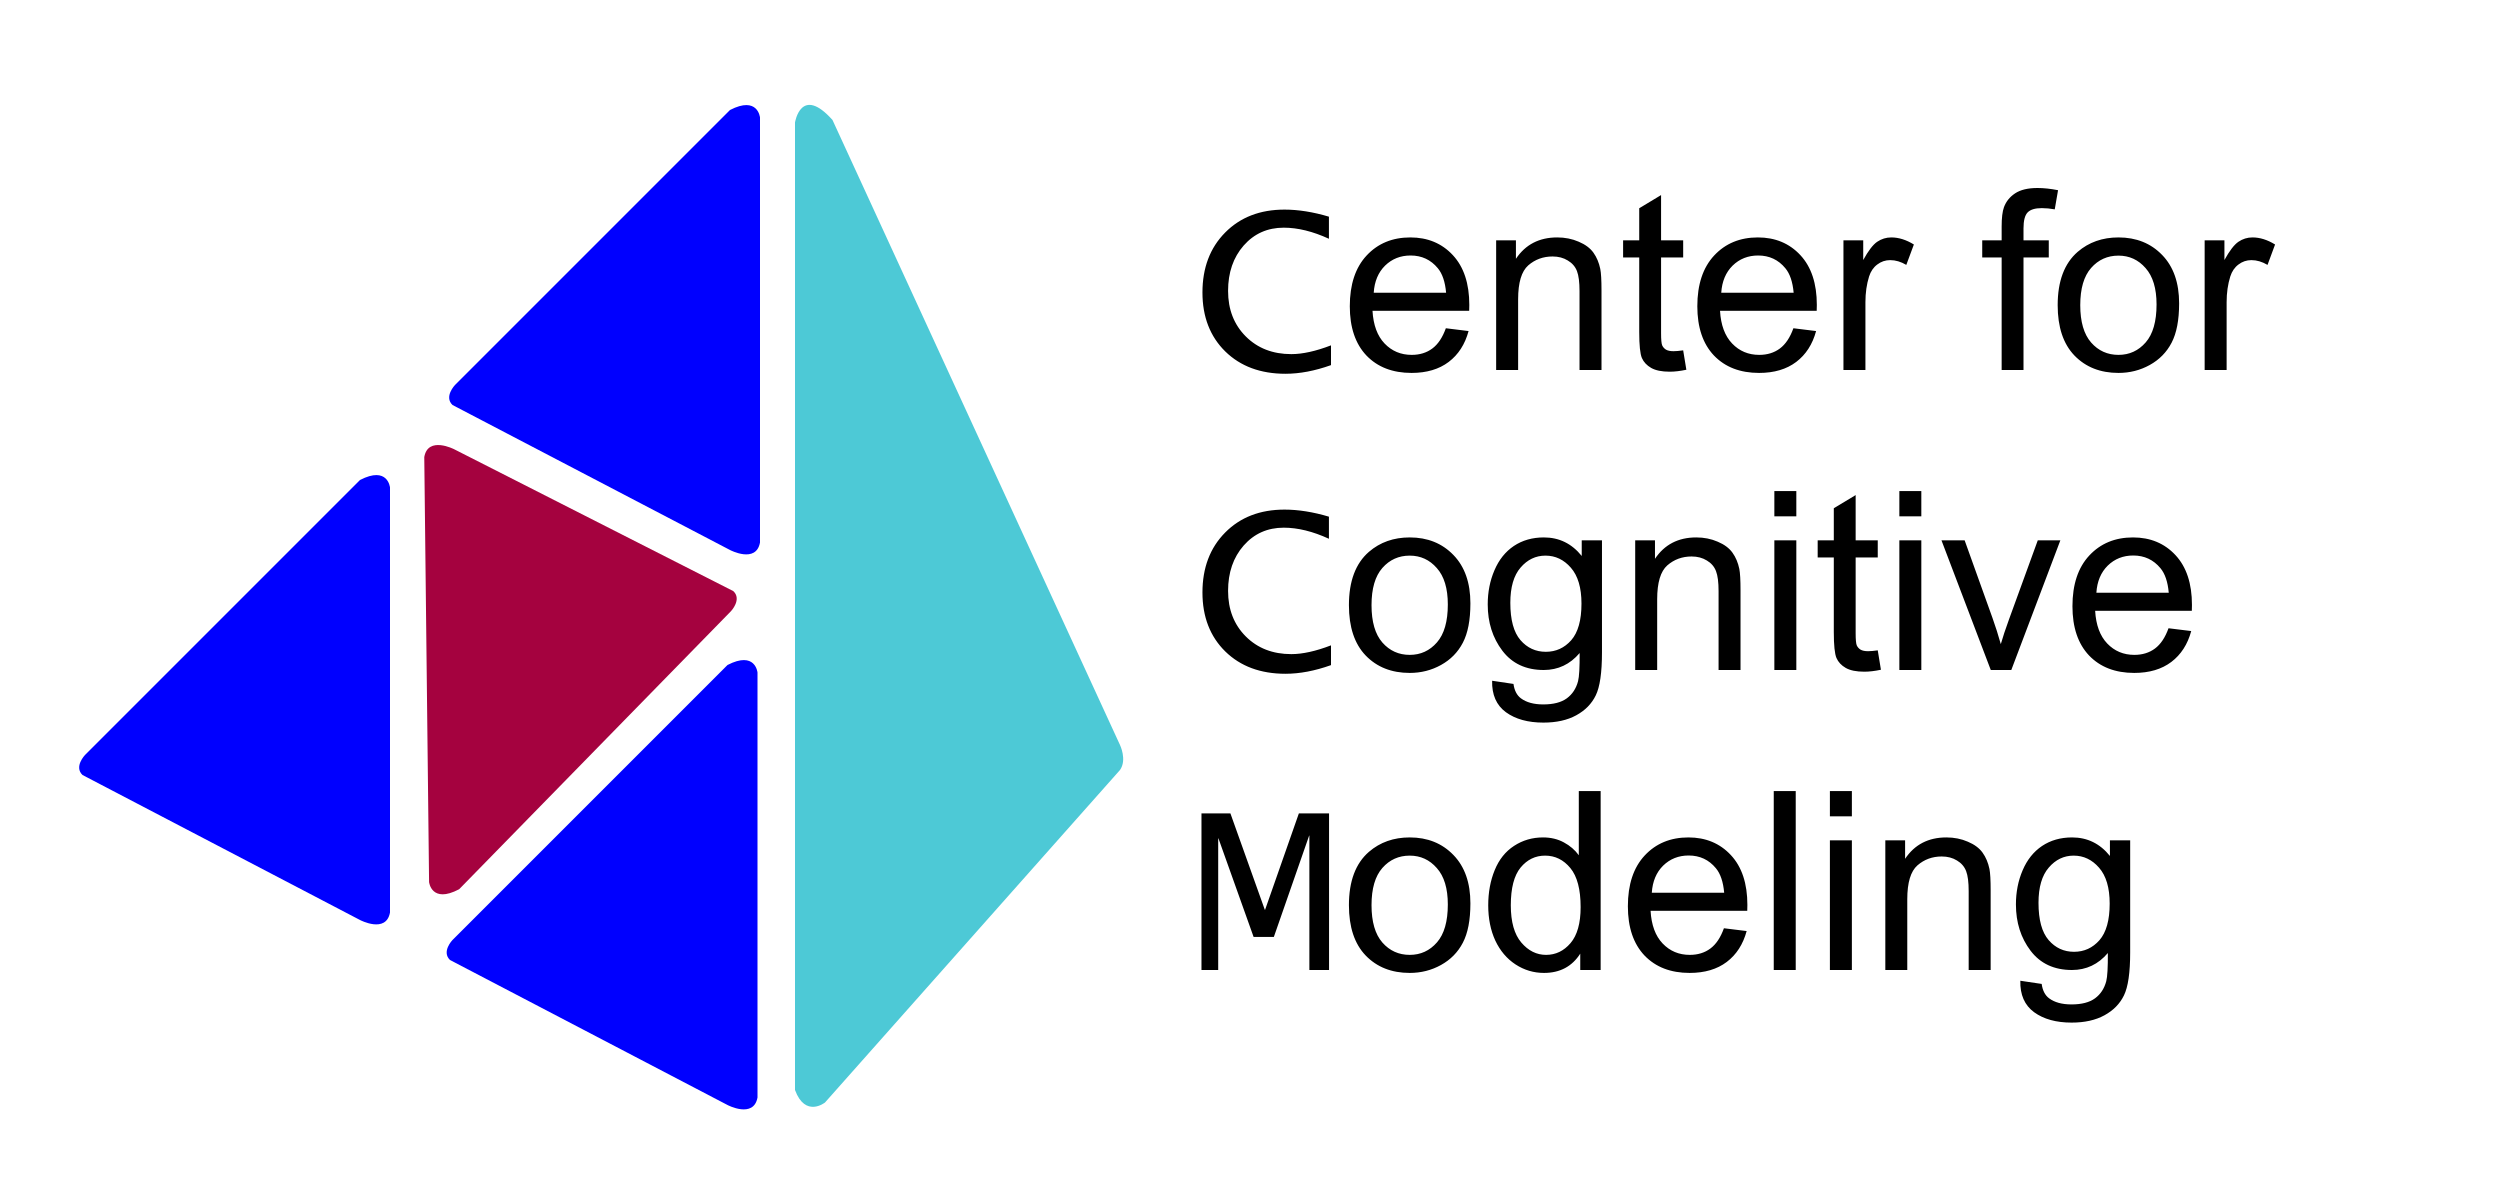 <?xml version="1.0" encoding="UTF-8"?> <svg xmlns="http://www.w3.org/2000/svg" baseProfile="tiny-ps" viewBox="0 0 1000 476" width="1000" height="476"> <title>cmc_black (2)-svg</title> <style> tspan { white-space:pre } .shp0 { fill: #4dc9d6 } .shp1 { fill: #0000ff } .shp2 { fill: #a5023f } </style> <path id="Слой 1" class="shp0" d="M318 436L318 49C318 49 320.37 33.84 333 48L448 298C448 298 450.87 303.91 448 308L330 441C330 441 322.16 447.25 318 436Z"></path> <path id="Center for Cognitive Modeling" fill="#000000" aria-label="Center for Cognitive Modeling" d="M532.4 138.14L532.4 146.05Q522.73 149.51 514.18 149.51Q499.24 149.51 490.11 140.58Q480.98 131.59 480.98 116.99Q480.98 102.2 490.06 93.02Q499.14 83.84 513.79 83.84Q522.09 83.84 531.57 86.67L531.57 95.51Q521.9 91.07 513.5 91.07Q503.78 91.07 497.48 98.2Q491.23 105.32 491.23 116.36Q491.23 127.49 498.31 134.57Q505.39 141.65 516.53 141.65Q523.27 141.65 532.4 138.14ZM578.34 131.3L587.43 132.42Q585.28 140.38 579.47 144.78Q573.66 149.17 564.62 149.17Q553.25 149.17 546.56 142.19Q539.92 135.16 539.92 122.51Q539.92 109.43 546.65 102.2Q553.39 94.97 564.13 94.97Q574.54 94.97 581.13 102.05Q587.72 109.13 587.72 121.97Q587.72 122.76 587.67 124.32L549 124.32Q549.49 132.86 553.83 137.4Q558.18 141.95 564.67 141.95Q569.51 141.95 572.92 139.41Q576.34 136.87 578.34 131.3ZM549.49 117.09L578.44 117.09Q577.86 110.55 575.12 107.28Q570.92 102.2 564.23 102.2Q558.18 102.2 554.03 106.25Q549.93 110.3 549.49 117.09ZM607.25 148L598.46 148L598.46 96.14L606.37 96.14L606.37 103.52Q612.08 94.97 622.88 94.97Q627.56 94.97 631.47 96.68Q635.42 98.34 637.38 101.08Q639.33 103.81 640.11 107.57Q640.6 110.01 640.6 116.12L640.6 148L631.81 148L631.81 116.46Q631.81 111.09 630.79 108.45Q629.76 105.76 627.12 104.2Q624.54 102.59 621.02 102.59Q615.4 102.59 611.3 106.15Q607.25 109.72 607.25 119.68L607.25 148ZM673.27 140.14L674.54 147.9Q670.82 148.68 667.89 148.68Q663.11 148.68 660.47 147.17Q657.84 145.66 656.76 143.21Q655.69 140.72 655.69 132.81L655.69 102.98L649.24 102.98L649.24 96.14L655.69 96.14L655.69 83.3L664.43 78.03L664.43 96.14L673.27 96.14L673.27 102.98L664.43 102.98L664.43 133.3Q664.43 137.06 664.87 138.14Q665.36 139.21 666.38 139.85Q667.46 140.48 669.41 140.48Q670.87 140.48 673.27 140.14ZM717.36 131.3L726.44 132.42Q724.29 140.38 718.48 144.78Q712.67 149.17 703.64 149.17Q692.26 149.17 685.57 142.19Q678.93 135.16 678.93 122.51Q678.93 109.43 685.67 102.2Q692.41 94.97 703.15 94.97Q713.55 94.97 720.14 102.05Q726.73 109.13 726.73 121.97Q726.73 122.76 726.68 124.32L688.01 124.32Q688.5 132.86 692.85 137.4Q697.19 141.95 703.69 141.95Q708.52 141.95 711.94 139.41Q715.36 136.87 717.36 131.3ZM688.5 117.09L717.46 117.09Q716.87 110.55 714.13 107.28Q709.94 102.2 703.25 102.2Q697.19 102.2 693.04 106.25Q688.94 110.3 688.5 117.09ZM746.17 148L737.38 148L737.38 96.14L745.29 96.14L745.29 104.01Q748.31 98.49 750.85 96.73Q753.44 94.97 756.52 94.97Q760.96 94.97 765.55 97.8L762.52 105.96Q759.3 104.05 756.08 104.05Q753.2 104.05 750.9 105.81Q748.61 107.52 747.63 110.6Q746.17 115.29 746.17 120.85L746.17 148ZM809.4 148L800.66 148L800.66 102.98L792.89 102.98L792.89 96.14L800.66 96.14L800.66 90.63Q800.66 85.4 801.59 82.86Q802.86 79.45 806.03 77.35Q809.25 75.2 815.01 75.2Q818.72 75.2 823.22 76.08L821.9 83.74Q819.16 83.25 816.72 83.25Q812.72 83.25 811.06 84.96Q809.4 86.67 809.4 91.36L809.4 96.14L819.51 96.14L819.51 102.98L809.4 102.98L809.4 148ZM823.07 122.07Q823.07 107.67 831.08 100.73Q837.77 94.97 847.39 94.97Q858.08 94.97 864.87 102Q871.65 108.99 871.65 121.34Q871.65 131.35 868.63 137.11Q865.65 142.82 859.89 146Q854.17 149.17 847.39 149.17Q836.5 149.17 829.76 142.19Q823.07 135.21 823.07 122.07ZM832.1 122.07Q832.1 132.03 836.45 137.01Q840.79 141.95 847.39 141.95Q853.93 141.95 858.28 136.96Q862.62 131.98 862.62 121.78Q862.62 112.16 858.23 107.23Q853.88 102.25 847.39 102.25Q840.79 102.25 836.45 107.18Q832.1 112.11 832.1 122.07ZM890.65 148L881.86 148L881.86 96.14L889.77 96.14L889.77 104.01Q892.8 98.49 895.34 96.73Q897.92 94.97 901 94.97Q905.44 94.97 910.03 97.8L907.01 105.96Q903.78 104.05 900.56 104.05Q897.68 104.05 895.38 105.81Q893.09 107.52 892.11 110.6Q890.65 115.29 890.65 120.85L890.65 148ZM532.4 258.14L532.4 266.05Q522.73 269.51 514.18 269.51Q499.24 269.51 490.11 260.58Q480.98 251.59 480.98 236.99Q480.98 222.2 490.06 213.02Q499.14 203.84 513.79 203.84Q522.09 203.84 531.57 206.67L531.57 215.51Q521.9 211.07 513.5 211.07Q503.78 211.07 497.48 218.2Q491.23 225.32 491.23 236.36Q491.23 247.49 498.31 254.57Q505.39 261.65 516.53 261.65Q523.27 261.65 532.4 258.14ZM539.57 242.07Q539.57 227.67 547.58 220.73Q554.27 214.97 563.89 214.97Q574.58 214.97 581.37 222Q588.16 228.99 588.16 241.34Q588.16 251.35 585.13 257.11Q582.15 262.82 576.39 266Q570.68 269.17 563.89 269.17Q553 269.17 546.26 262.19Q539.57 255.21 539.57 242.07ZM548.61 242.07Q548.61 252.03 552.95 257.01Q557.3 261.95 563.89 261.95Q570.43 261.95 574.78 256.96Q579.13 251.98 579.13 241.78Q579.13 232.16 574.73 227.23Q570.38 222.25 563.89 222.25Q557.3 222.25 552.95 227.18Q548.61 232.11 548.61 242.07ZM596.85 272.3L605.39 273.57Q605.93 277.52 608.37 279.33Q611.64 281.77 617.31 281.77Q623.41 281.77 626.73 279.33Q630.05 276.89 631.22 272.49Q631.91 269.81 631.86 261.21Q626.1 268 617.5 268Q606.81 268 600.95 260.29Q595.09 252.57 595.09 241.78Q595.09 234.36 597.78 228.11Q600.46 221.81 605.54 218.39Q610.67 214.97 617.55 214.97Q626.73 214.97 632.69 222.39L632.69 216.14L640.79 216.14L640.79 260.97Q640.79 273.08 638.3 278.16Q635.86 283.19 630.49 286.12Q625.17 289.04 617.36 289.04Q608.08 289.04 602.37 284.89Q596.65 280.7 596.85 272.3ZM604.13 241.14Q604.13 251.35 608.18 256.04Q612.23 260.72 618.33 260.72Q624.39 260.72 628.49 256.09Q632.59 251.4 632.59 241.44Q632.59 231.92 628.34 227.08Q624.14 222.25 618.19 222.25Q612.33 222.25 608.23 227.03Q604.13 231.77 604.13 241.14ZM662.87 268L654.08 268L654.08 216.14L661.99 216.14L661.99 223.52Q667.7 214.97 678.49 214.97Q683.18 214.97 687.08 216.68Q691.04 218.34 692.99 221.08Q694.95 223.81 695.73 227.57Q696.21 230.01 696.21 236.12L696.21 268L687.43 268L687.43 236.46Q687.43 231.09 686.4 228.45Q685.38 225.76 682.74 224.2Q680.15 222.59 676.63 222.59Q671.02 222.59 666.92 226.15Q662.87 229.72 662.87 239.68L662.87 268ZM718.53 206.53L709.74 206.53L709.74 196.42L718.53 196.42L718.53 206.53ZM718.53 268L709.74 268L709.74 216.14L718.53 216.14L718.53 268ZM751.1 260.14L752.37 267.9Q748.66 268.68 745.73 268.68Q740.94 268.68 738.3 267.17Q735.67 265.66 734.59 263.21Q733.52 260.72 733.52 252.81L733.52 222.98L727.07 222.98L727.07 216.14L733.52 216.14L733.52 203.3L742.26 198.03L742.26 216.14L751.1 216.14L751.1 222.98L742.26 222.98L742.26 253.3Q742.26 257.06 742.7 258.14Q743.19 259.21 744.21 259.85Q745.29 260.48 747.24 260.48Q748.71 260.48 751.1 260.14ZM768.53 206.53L759.74 206.53L759.74 196.42L768.53 196.42L768.53 206.53ZM768.53 268L759.74 268L759.74 216.14L768.53 216.14L768.53 268ZM804.52 268L796.31 268L776.59 216.14L785.86 216.14L797 247.2Q798.8 252.23 800.32 257.65Q801.49 253.55 803.59 247.79L815.11 216.14L824.14 216.14L804.52 268ZM867.41 251.3L876.49 252.42Q874.34 260.38 868.53 264.78Q862.72 269.17 853.69 269.17Q842.31 269.17 835.62 262.19Q828.98 255.16 828.98 242.51Q828.98 229.43 835.72 222.2Q842.46 214.97 853.2 214.97Q863.6 214.97 870.19 222.05Q876.78 229.13 876.78 241.97Q876.78 242.76 876.73 244.32L838.06 244.32Q838.55 252.86 842.89 257.4Q847.24 261.95 853.73 261.95Q858.57 261.95 861.99 259.41Q865.4 256.87 867.41 251.3ZM838.55 237.09L867.5 237.09Q866.92 230.55 864.18 227.28Q859.98 222.2 853.29 222.2Q847.24 222.2 843.09 226.25Q838.99 230.3 838.55 237.09ZM487.28 388L480.59 388L480.59 325.35L492.16 325.35L505.93 363.93L506.03 363.93L519.55 325.35L531.62 325.35L531.62 388L523.75 388L523.75 334.24L523.66 334.24L509.54 374.77L501.44 374.77L487.38 335.36L487.28 335.36L487.28 388ZM539.57 362.07Q539.57 347.67 547.58 340.73Q554.27 334.97 563.89 334.97Q574.58 334.97 581.37 342Q588.16 348.99 588.16 361.34Q588.16 371.35 585.13 377.11Q582.15 382.82 576.39 386Q570.68 389.17 563.89 389.17Q553 389.17 546.26 382.19Q539.57 375.21 539.57 362.07ZM548.61 362.07Q548.61 372.03 552.95 377.01Q557.3 381.95 563.89 381.95Q570.43 381.95 574.78 376.96Q579.13 371.98 579.13 361.78Q579.13 352.16 574.73 347.23Q570.38 342.25 563.89 342.25Q557.3 342.25 552.95 347.18Q548.61 352.11 548.61 362.07ZM640.26 388L632.1 388L632.1 381.46Q627.17 389.17 617.6 389.17Q611.4 389.17 606.18 385.75Q601 382.34 598.12 376.23Q595.29 370.08 595.29 362.12Q595.29 354.36 597.88 348.06Q600.46 341.71 605.64 338.34Q610.81 334.97 617.21 334.97Q621.9 334.97 625.56 336.97Q629.22 338.93 631.52 342.1L631.52 316.42L640.26 316.42L640.26 388ZM604.32 362.12Q604.32 372.08 608.52 377.01Q612.72 381.95 618.43 381.95Q624.19 381.95 628.2 377.26Q632.25 372.52 632.25 362.85Q632.25 352.21 628.15 347.23Q624.05 342.25 618.04 342.25Q612.18 342.25 608.23 347.03Q604.32 351.82 604.32 362.12ZM689.57 371.3L698.66 372.42Q696.51 380.38 690.7 384.78Q684.89 389.17 675.85 389.17Q664.48 389.17 657.79 382.19Q651.15 375.16 651.15 362.51Q651.15 349.43 657.88 342.2Q664.62 334.97 675.37 334.97Q685.77 334.97 692.36 342.05Q698.95 349.13 698.95 361.97Q698.95 362.76 698.9 364.32L660.23 364.32Q660.72 372.86 665.06 377.4Q669.41 381.95 675.9 381.95Q680.74 381.95 684.15 379.41Q687.57 376.87 689.57 371.3ZM660.72 357.09L689.67 357.09Q689.09 350.55 686.35 347.28Q682.15 342.2 675.46 342.2Q669.41 342.2 665.26 346.25Q661.16 350.3 660.72 357.09ZM718.29 388L709.5 388L709.5 316.42L718.29 316.42L718.29 388ZM740.75 326.53L731.96 326.53L731.96 316.42L740.75 316.42L740.75 326.53ZM740.75 388L731.96 388L731.96 336.14L740.75 336.14L740.75 388ZM762.91 388L754.13 388L754.13 336.14L762.04 336.14L762.04 343.52Q767.75 334.97 778.54 334.97Q783.23 334.97 787.13 336.68Q791.09 338.34 793.04 341.08Q794.99 343.81 795.78 347.57Q796.26 350.01 796.26 356.12L796.26 388L787.47 388L787.47 356.46Q787.47 351.09 786.45 348.45Q785.42 345.76 782.79 344.2Q780.2 342.59 776.68 342.59Q771.07 342.59 766.97 346.15Q762.91 349.72 762.91 359.68L762.91 388ZM808.13 392.3L816.67 393.57Q817.21 397.52 819.65 399.33Q822.92 401.77 828.59 401.77Q834.69 401.77 838.01 399.33Q841.33 396.89 842.5 392.49Q843.19 389.81 843.14 381.21Q837.38 388 828.78 388Q818.09 388 812.23 380.29Q806.37 372.57 806.37 361.78Q806.37 354.36 809.06 348.11Q811.74 341.81 816.82 338.39Q821.95 334.97 828.83 334.97Q838.01 334.97 843.97 342.39L843.97 336.14L852.07 336.14L852.07 380.97Q852.07 393.08 849.58 398.16Q847.14 403.19 841.77 406.12Q836.45 409.04 828.64 409.04Q819.36 409.04 813.65 404.89Q807.93 400.7 808.13 392.3ZM815.4 361.14Q815.4 371.35 819.46 376.04Q823.51 380.72 829.61 380.72Q835.67 380.72 839.77 376.09Q843.87 371.4 843.87 361.44Q843.87 351.92 839.62 347.08Q835.42 342.25 829.47 342.25Q823.61 342.25 819.51 347.03Q815.4 351.77 815.4 361.14Z"></path> <path id="форма 1" class="shp1" d="M292 44C303.16 38.23 304 47 304 47L304 217C302.44 225.52 292 220 292 220L181 162C177.5 158.66 182 154 182 154L292 44Z"></path> <path id="форма 1 copy" class="shp1" d="M291 266C302.16 260.23 303 269 303 269L303 439C301.44 447.52 291 442 291 442L180 384C176.5 380.66 181 376 181 376L291 266Z"></path> <path id="форма 1 copy 2" class="shp1" d="M144 192C155.16 186.23 156 195 156 195L156 365C154.44 373.52 144 368 144 368L33 310C29.5 306.66 34 302 34 302L144 192Z"></path> <path id="форма 1 copy 3" class="shp2" d="M183.66 355.69C172.57 361.58 171.63 352.82 171.63 352.82L169.71 182.83C171.18 174.3 181.67 179.7 181.67 179.7L293.32 236.44C296.86 239.74 292.41 244.45 292.41 244.45L183.66 355.69Z"></path> </svg> 